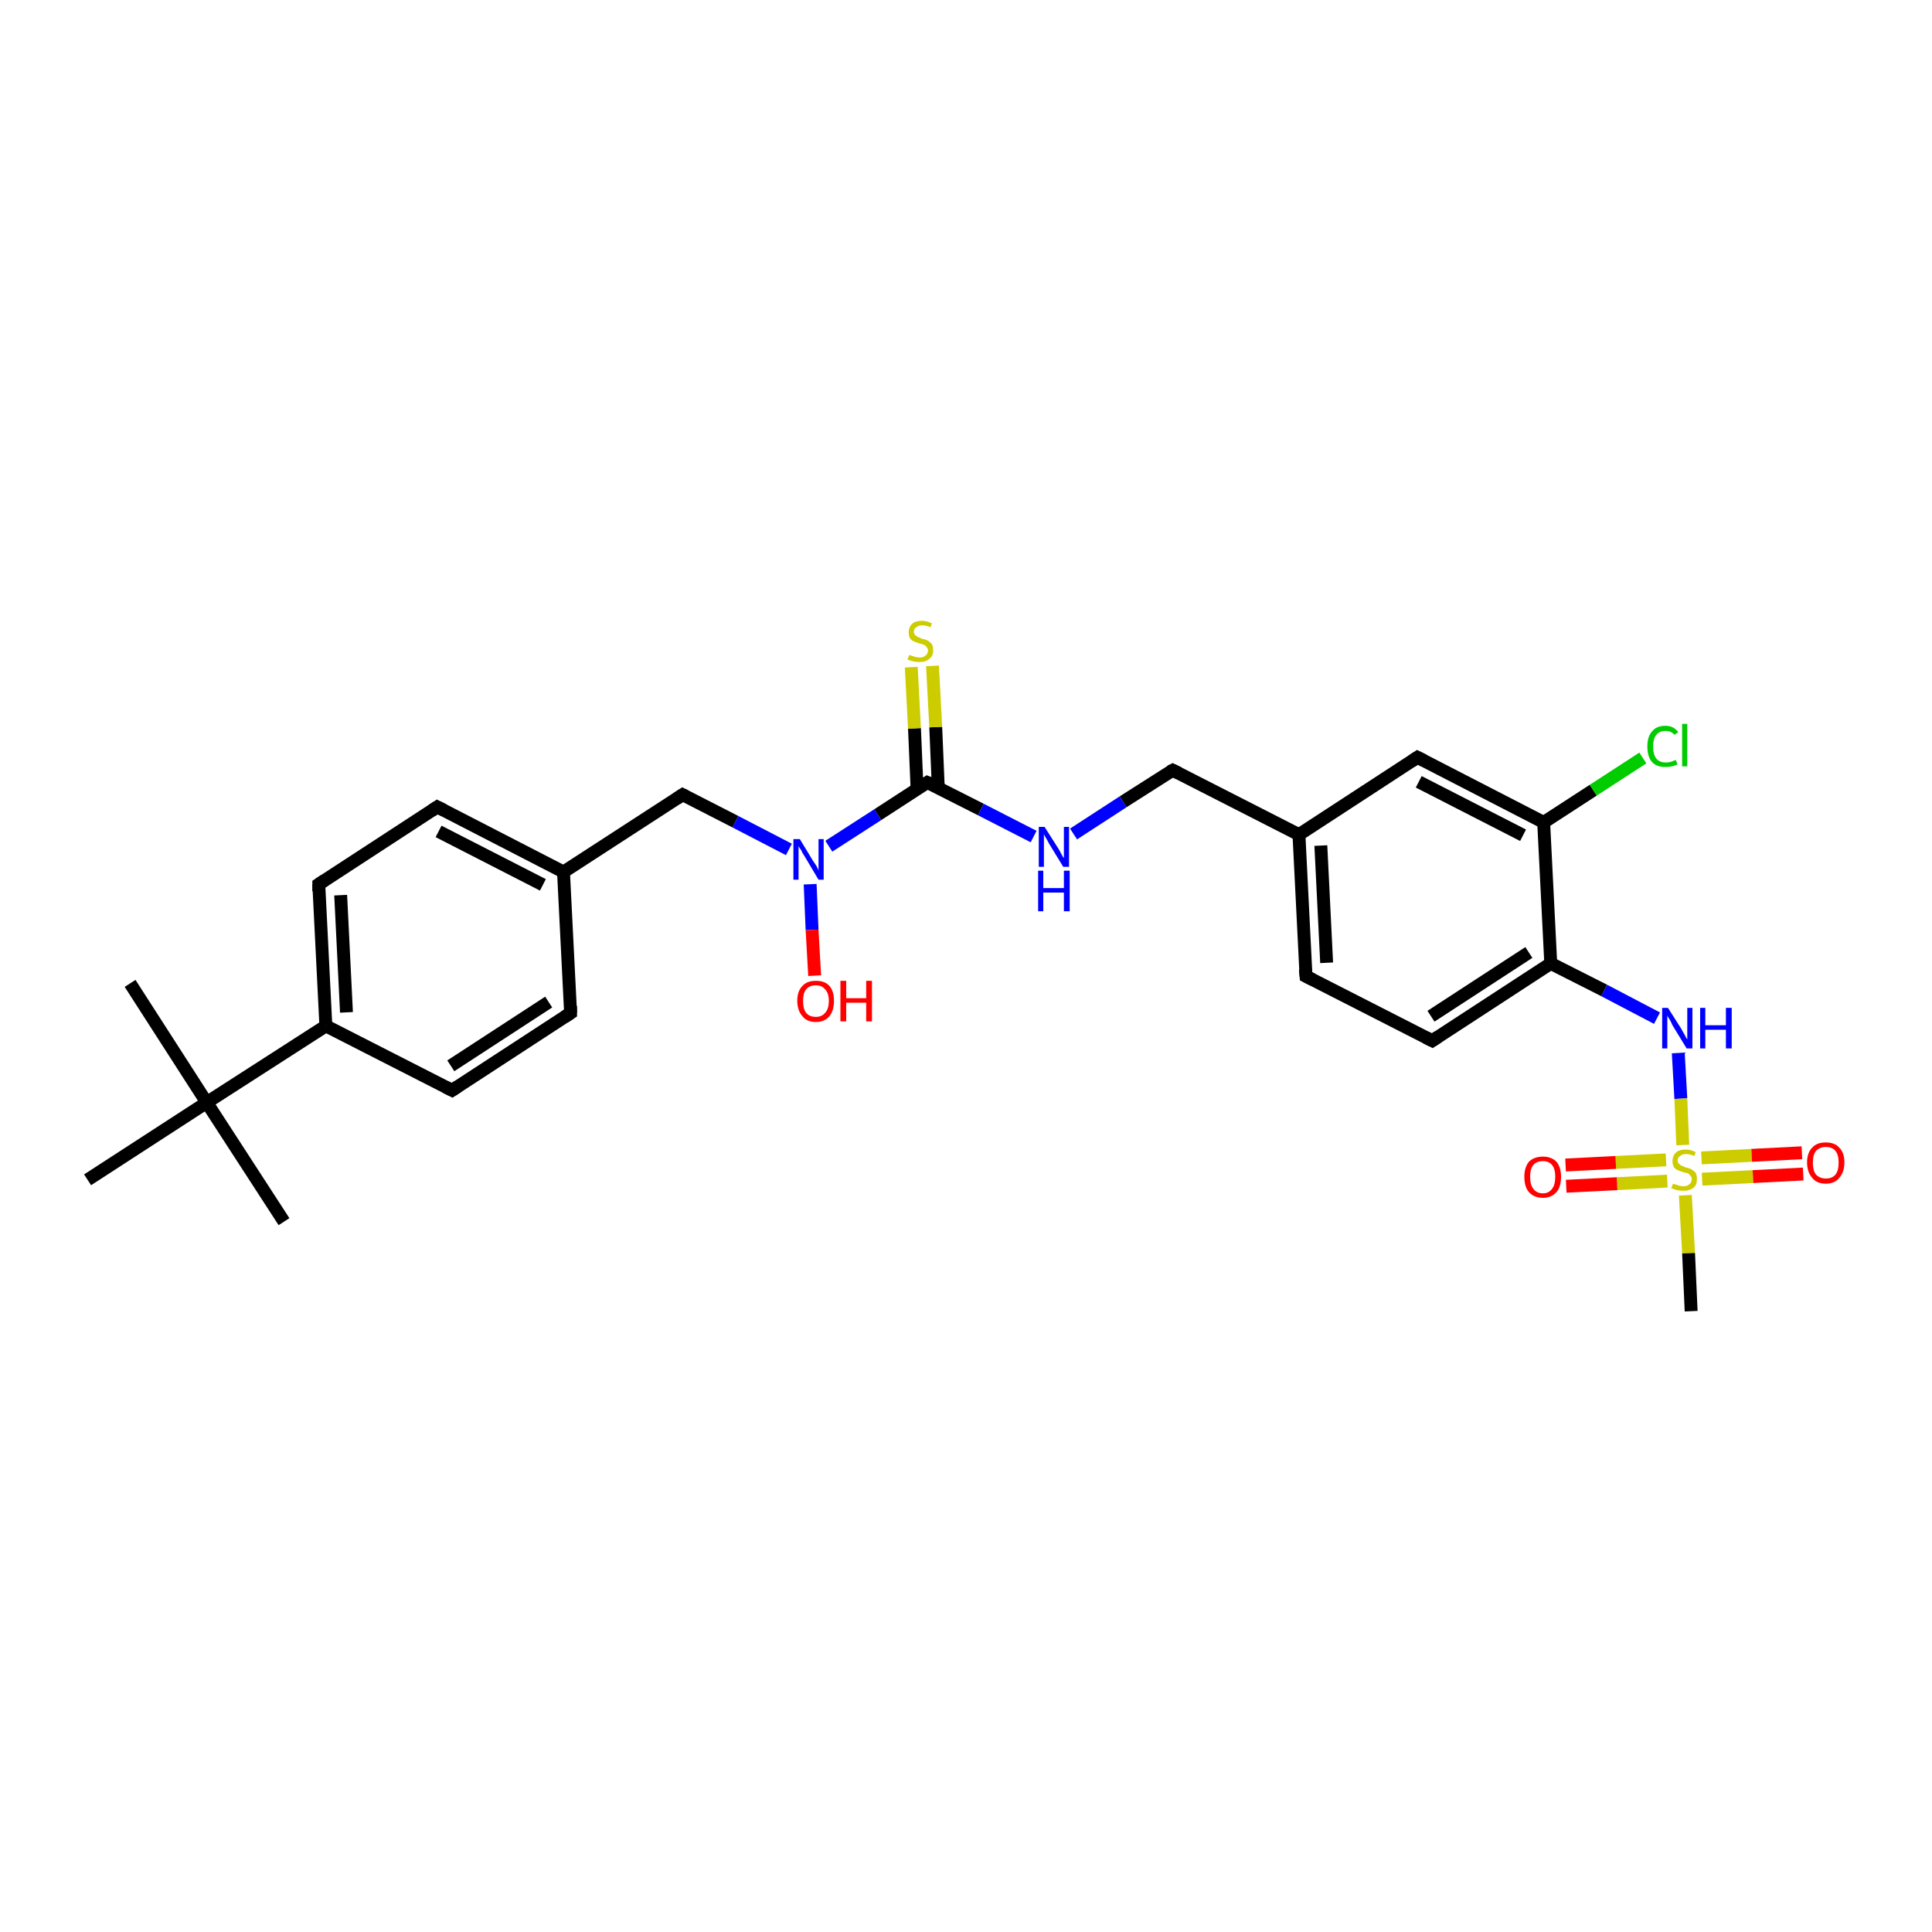 <?xml version='1.0' encoding='iso-8859-1'?>
<svg version='1.1' baseProfile='full'
              xmlns='http://www.w3.org/2000/svg'
                      xmlns:rdkit='http://www.rdkit.org/xml'
                      xmlns:xlink='http://www.w3.org/1999/xlink'
                  xml:space='preserve'
width='300px' height='300px' viewBox='0 0 300 300'>
<!-- END OF HEADER -->
<rect style='opacity:1.0;fill:#FFFFFF;stroke:none' width='300.0' height='300.0' x='0.0' y='0.0'> </rect>
<path class='bond-0 atom-0 atom-1' d='M 20.2,152.7 L 32.1,171.2' style='fill:none;fill-rule:evenodd;stroke:#000000;stroke-width:2.0px;stroke-linecap:butt;stroke-linejoin:miter;stroke-opacity:1' />
<path class='bond-1 atom-1 atom-2' d='M 32.1,171.2 L 44.1,189.7' style='fill:none;fill-rule:evenodd;stroke:#000000;stroke-width:2.0px;stroke-linecap:butt;stroke-linejoin:miter;stroke-opacity:1' />
<path class='bond-2 atom-1 atom-3' d='M 32.1,171.2 L 13.6,183.2' style='fill:none;fill-rule:evenodd;stroke:#000000;stroke-width:2.0px;stroke-linecap:butt;stroke-linejoin:miter;stroke-opacity:1' />
<path class='bond-3 atom-1 atom-4' d='M 32.1,171.2 L 50.6,159.3' style='fill:none;fill-rule:evenodd;stroke:#000000;stroke-width:2.0px;stroke-linecap:butt;stroke-linejoin:miter;stroke-opacity:1' />
<path class='bond-4 atom-4 atom-5' d='M 50.6,159.3 L 49.5,137.3' style='fill:none;fill-rule:evenodd;stroke:#000000;stroke-width:2.0px;stroke-linecap:butt;stroke-linejoin:miter;stroke-opacity:1' />
<path class='bond-4 atom-4 atom-5' d='M 53.8,157.2 L 52.9,139.0' style='fill:none;fill-rule:evenodd;stroke:#000000;stroke-width:2.0px;stroke-linecap:butt;stroke-linejoin:miter;stroke-opacity:1' />
<path class='bond-5 atom-5 atom-6' d='M 49.5,137.3 L 67.9,125.3' style='fill:none;fill-rule:evenodd;stroke:#000000;stroke-width:2.0px;stroke-linecap:butt;stroke-linejoin:miter;stroke-opacity:1' />
<path class='bond-6 atom-6 atom-7' d='M 67.9,125.3 L 87.5,135.4' style='fill:none;fill-rule:evenodd;stroke:#000000;stroke-width:2.0px;stroke-linecap:butt;stroke-linejoin:miter;stroke-opacity:1' />
<path class='bond-6 atom-6 atom-7' d='M 68.1,129.1 L 84.3,137.4' style='fill:none;fill-rule:evenodd;stroke:#000000;stroke-width:2.0px;stroke-linecap:butt;stroke-linejoin:miter;stroke-opacity:1' />
<path class='bond-7 atom-7 atom-8' d='M 87.5,135.4 L 106.0,123.4' style='fill:none;fill-rule:evenodd;stroke:#000000;stroke-width:2.0px;stroke-linecap:butt;stroke-linejoin:miter;stroke-opacity:1' />
<path class='bond-8 atom-8 atom-9' d='M 106.0,123.4 L 114.2,127.6' style='fill:none;fill-rule:evenodd;stroke:#000000;stroke-width:2.0px;stroke-linecap:butt;stroke-linejoin:miter;stroke-opacity:1' />
<path class='bond-8 atom-8 atom-9' d='M 114.2,127.6 L 122.5,131.9' style='fill:none;fill-rule:evenodd;stroke:#0000FF;stroke-width:2.0px;stroke-linecap:butt;stroke-linejoin:miter;stroke-opacity:1' />
<path class='bond-9 atom-9 atom-10' d='M 125.8,137.3 L 126.1,144.4' style='fill:none;fill-rule:evenodd;stroke:#0000FF;stroke-width:2.0px;stroke-linecap:butt;stroke-linejoin:miter;stroke-opacity:1' />
<path class='bond-9 atom-9 atom-10' d='M 126.1,144.4 L 126.5,151.5' style='fill:none;fill-rule:evenodd;stroke:#FF0000;stroke-width:2.0px;stroke-linecap:butt;stroke-linejoin:miter;stroke-opacity:1' />
<path class='bond-10 atom-9 atom-11' d='M 128.7,131.4 L 136.3,126.5' style='fill:none;fill-rule:evenodd;stroke:#0000FF;stroke-width:2.0px;stroke-linecap:butt;stroke-linejoin:miter;stroke-opacity:1' />
<path class='bond-10 atom-9 atom-11' d='M 136.3,126.5 L 144.0,121.5' style='fill:none;fill-rule:evenodd;stroke:#000000;stroke-width:2.0px;stroke-linecap:butt;stroke-linejoin:miter;stroke-opacity:1' />
<path class='bond-11 atom-11 atom-12' d='M 145.7,122.4 L 145.3,112.9' style='fill:none;fill-rule:evenodd;stroke:#000000;stroke-width:2.0px;stroke-linecap:butt;stroke-linejoin:miter;stroke-opacity:1' />
<path class='bond-11 atom-11 atom-12' d='M 145.3,112.9 L 144.8,103.4' style='fill:none;fill-rule:evenodd;stroke:#CCCC00;stroke-width:2.0px;stroke-linecap:butt;stroke-linejoin:miter;stroke-opacity:1' />
<path class='bond-11 atom-11 atom-12' d='M 142.4,122.5 L 142.0,113.1' style='fill:none;fill-rule:evenodd;stroke:#000000;stroke-width:2.0px;stroke-linecap:butt;stroke-linejoin:miter;stroke-opacity:1' />
<path class='bond-11 atom-11 atom-12' d='M 142.0,113.1 L 141.5,103.6' style='fill:none;fill-rule:evenodd;stroke:#CCCC00;stroke-width:2.0px;stroke-linecap:butt;stroke-linejoin:miter;stroke-opacity:1' />
<path class='bond-12 atom-11 atom-13' d='M 144.0,121.5 L 152.3,125.7' style='fill:none;fill-rule:evenodd;stroke:#000000;stroke-width:2.0px;stroke-linecap:butt;stroke-linejoin:miter;stroke-opacity:1' />
<path class='bond-12 atom-11 atom-13' d='M 152.3,125.7 L 160.5,129.9' style='fill:none;fill-rule:evenodd;stroke:#0000FF;stroke-width:2.0px;stroke-linecap:butt;stroke-linejoin:miter;stroke-opacity:1' />
<path class='bond-13 atom-13 atom-14' d='M 166.7,129.5 L 174.4,124.5' style='fill:none;fill-rule:evenodd;stroke:#0000FF;stroke-width:2.0px;stroke-linecap:butt;stroke-linejoin:miter;stroke-opacity:1' />
<path class='bond-13 atom-13 atom-14' d='M 174.4,124.5 L 182.1,119.6' style='fill:none;fill-rule:evenodd;stroke:#000000;stroke-width:2.0px;stroke-linecap:butt;stroke-linejoin:miter;stroke-opacity:1' />
<path class='bond-14 atom-14 atom-15' d='M 182.1,119.6 L 201.7,129.6' style='fill:none;fill-rule:evenodd;stroke:#000000;stroke-width:2.0px;stroke-linecap:butt;stroke-linejoin:miter;stroke-opacity:1' />
<path class='bond-15 atom-15 atom-16' d='M 201.7,129.6 L 202.8,151.6' style='fill:none;fill-rule:evenodd;stroke:#000000;stroke-width:2.0px;stroke-linecap:butt;stroke-linejoin:miter;stroke-opacity:1' />
<path class='bond-15 atom-15 atom-16' d='M 205.1,131.3 L 206.0,149.5' style='fill:none;fill-rule:evenodd;stroke:#000000;stroke-width:2.0px;stroke-linecap:butt;stroke-linejoin:miter;stroke-opacity:1' />
<path class='bond-16 atom-16 atom-17' d='M 202.8,151.6 L 222.4,161.6' style='fill:none;fill-rule:evenodd;stroke:#000000;stroke-width:2.0px;stroke-linecap:butt;stroke-linejoin:miter;stroke-opacity:1' />
<path class='bond-17 atom-17 atom-18' d='M 222.4,161.6 L 240.8,149.6' style='fill:none;fill-rule:evenodd;stroke:#000000;stroke-width:2.0px;stroke-linecap:butt;stroke-linejoin:miter;stroke-opacity:1' />
<path class='bond-17 atom-17 atom-18' d='M 222.2,157.8 L 237.4,147.9' style='fill:none;fill-rule:evenodd;stroke:#000000;stroke-width:2.0px;stroke-linecap:butt;stroke-linejoin:miter;stroke-opacity:1' />
<path class='bond-18 atom-18 atom-19' d='M 240.8,149.6 L 249.1,153.8' style='fill:none;fill-rule:evenodd;stroke:#000000;stroke-width:2.0px;stroke-linecap:butt;stroke-linejoin:miter;stroke-opacity:1' />
<path class='bond-18 atom-18 atom-19' d='M 249.1,153.8 L 257.3,158.1' style='fill:none;fill-rule:evenodd;stroke:#0000FF;stroke-width:2.0px;stroke-linecap:butt;stroke-linejoin:miter;stroke-opacity:1' />
<path class='bond-19 atom-19 atom-20' d='M 260.6,163.5 L 261.0,170.6' style='fill:none;fill-rule:evenodd;stroke:#0000FF;stroke-width:2.0px;stroke-linecap:butt;stroke-linejoin:miter;stroke-opacity:1' />
<path class='bond-19 atom-19 atom-20' d='M 261.0,170.6 L 261.3,177.8' style='fill:none;fill-rule:evenodd;stroke:#CCCC00;stroke-width:2.0px;stroke-linecap:butt;stroke-linejoin:miter;stroke-opacity:1' />
<path class='bond-20 atom-20 atom-21' d='M 261.7,185.6 L 262.2,194.6' style='fill:none;fill-rule:evenodd;stroke:#CCCC00;stroke-width:2.0px;stroke-linecap:butt;stroke-linejoin:miter;stroke-opacity:1' />
<path class='bond-20 atom-20 atom-21' d='M 262.2,194.6 L 262.6,203.6' style='fill:none;fill-rule:evenodd;stroke:#000000;stroke-width:2.0px;stroke-linecap:butt;stroke-linejoin:miter;stroke-opacity:1' />
<path class='bond-21 atom-20 atom-22' d='M 258.7,180.1 L 250.9,180.5' style='fill:none;fill-rule:evenodd;stroke:#CCCC00;stroke-width:2.0px;stroke-linecap:butt;stroke-linejoin:miter;stroke-opacity:1' />
<path class='bond-21 atom-20 atom-22' d='M 250.9,180.5 L 243.1,180.9' style='fill:none;fill-rule:evenodd;stroke:#FF0000;stroke-width:2.0px;stroke-linecap:butt;stroke-linejoin:miter;stroke-opacity:1' />
<path class='bond-21 atom-20 atom-22' d='M 258.9,183.4 L 251.1,183.8' style='fill:none;fill-rule:evenodd;stroke:#CCCC00;stroke-width:2.0px;stroke-linecap:butt;stroke-linejoin:miter;stroke-opacity:1' />
<path class='bond-21 atom-20 atom-22' d='M 251.1,183.8 L 243.2,184.2' style='fill:none;fill-rule:evenodd;stroke:#FF0000;stroke-width:2.0px;stroke-linecap:butt;stroke-linejoin:miter;stroke-opacity:1' />
<path class='bond-22 atom-20 atom-23' d='M 264.3,183.1 L 272.2,182.7' style='fill:none;fill-rule:evenodd;stroke:#CCCC00;stroke-width:2.0px;stroke-linecap:butt;stroke-linejoin:miter;stroke-opacity:1' />
<path class='bond-22 atom-20 atom-23' d='M 272.2,182.7 L 280.0,182.3' style='fill:none;fill-rule:evenodd;stroke:#FF0000;stroke-width:2.0px;stroke-linecap:butt;stroke-linejoin:miter;stroke-opacity:1' />
<path class='bond-22 atom-20 atom-23' d='M 264.2,179.8 L 272.0,179.4' style='fill:none;fill-rule:evenodd;stroke:#CCCC00;stroke-width:2.0px;stroke-linecap:butt;stroke-linejoin:miter;stroke-opacity:1' />
<path class='bond-22 atom-20 atom-23' d='M 272.0,179.4 L 279.8,179.0' style='fill:none;fill-rule:evenodd;stroke:#FF0000;stroke-width:2.0px;stroke-linecap:butt;stroke-linejoin:miter;stroke-opacity:1' />
<path class='bond-23 atom-18 atom-24' d='M 240.8,149.6 L 239.7,127.7' style='fill:none;fill-rule:evenodd;stroke:#000000;stroke-width:2.0px;stroke-linecap:butt;stroke-linejoin:miter;stroke-opacity:1' />
<path class='bond-24 atom-24 atom-25' d='M 239.7,127.7 L 247.4,122.7' style='fill:none;fill-rule:evenodd;stroke:#000000;stroke-width:2.0px;stroke-linecap:butt;stroke-linejoin:miter;stroke-opacity:1' />
<path class='bond-24 atom-24 atom-25' d='M 247.4,122.7 L 255.1,117.7' style='fill:none;fill-rule:evenodd;stroke:#00CC00;stroke-width:2.0px;stroke-linecap:butt;stroke-linejoin:miter;stroke-opacity:1' />
<path class='bond-25 atom-24 atom-26' d='M 239.7,127.7 L 220.1,117.6' style='fill:none;fill-rule:evenodd;stroke:#000000;stroke-width:2.0px;stroke-linecap:butt;stroke-linejoin:miter;stroke-opacity:1' />
<path class='bond-25 atom-24 atom-26' d='M 236.5,129.7 L 220.3,121.4' style='fill:none;fill-rule:evenodd;stroke:#000000;stroke-width:2.0px;stroke-linecap:butt;stroke-linejoin:miter;stroke-opacity:1' />
<path class='bond-26 atom-7 atom-27' d='M 87.5,135.4 L 88.6,157.3' style='fill:none;fill-rule:evenodd;stroke:#000000;stroke-width:2.0px;stroke-linecap:butt;stroke-linejoin:miter;stroke-opacity:1' />
<path class='bond-27 atom-27 atom-28' d='M 88.6,157.3 L 70.2,169.3' style='fill:none;fill-rule:evenodd;stroke:#000000;stroke-width:2.0px;stroke-linecap:butt;stroke-linejoin:miter;stroke-opacity:1' />
<path class='bond-27 atom-27 atom-28' d='M 85.2,155.6 L 70.0,165.5' style='fill:none;fill-rule:evenodd;stroke:#000000;stroke-width:2.0px;stroke-linecap:butt;stroke-linejoin:miter;stroke-opacity:1' />
<path class='bond-28 atom-28 atom-4' d='M 70.2,169.3 L 50.6,159.3' style='fill:none;fill-rule:evenodd;stroke:#000000;stroke-width:2.0px;stroke-linecap:butt;stroke-linejoin:miter;stroke-opacity:1' />
<path class='bond-29 atom-26 atom-15' d='M 220.1,117.6 L 201.7,129.6' style='fill:none;fill-rule:evenodd;stroke:#000000;stroke-width:2.0px;stroke-linecap:butt;stroke-linejoin:miter;stroke-opacity:1' />
<path d='M 49.5,138.4 L 49.5,137.3 L 50.4,136.7' style='fill:none;stroke:#000000;stroke-width:2.0px;stroke-linecap:butt;stroke-linejoin:miter;stroke-opacity:1;' />
<path d='M 67.0,125.9 L 67.9,125.3 L 68.9,125.8' style='fill:none;stroke:#000000;stroke-width:2.0px;stroke-linecap:butt;stroke-linejoin:miter;stroke-opacity:1;' />
<path d='M 105.1,124.0 L 106.0,123.4 L 106.4,123.6' style='fill:none;stroke:#000000;stroke-width:2.0px;stroke-linecap:butt;stroke-linejoin:miter;stroke-opacity:1;' />
<path d='M 143.7,121.7 L 144.0,121.5 L 144.5,121.7' style='fill:none;stroke:#000000;stroke-width:2.0px;stroke-linecap:butt;stroke-linejoin:miter;stroke-opacity:1;' />
<path d='M 181.7,119.8 L 182.1,119.6 L 183.1,120.1' style='fill:none;stroke:#000000;stroke-width:2.0px;stroke-linecap:butt;stroke-linejoin:miter;stroke-opacity:1;' />
<path d='M 202.7,150.5 L 202.8,151.6 L 203.8,152.1' style='fill:none;stroke:#000000;stroke-width:2.0px;stroke-linecap:butt;stroke-linejoin:miter;stroke-opacity:1;' />
<path d='M 221.4,161.1 L 222.4,161.6 L 223.3,161.0' style='fill:none;stroke:#000000;stroke-width:2.0px;stroke-linecap:butt;stroke-linejoin:miter;stroke-opacity:1;' />
<path d='M 221.1,118.1 L 220.1,117.6 L 219.2,118.2' style='fill:none;stroke:#000000;stroke-width:2.0px;stroke-linecap:butt;stroke-linejoin:miter;stroke-opacity:1;' />
<path d='M 88.6,156.2 L 88.6,157.3 L 87.7,157.9' style='fill:none;stroke:#000000;stroke-width:2.0px;stroke-linecap:butt;stroke-linejoin:miter;stroke-opacity:1;' />
<path d='M 71.1,168.7 L 70.2,169.3 L 69.2,168.8' style='fill:none;stroke:#000000;stroke-width:2.0px;stroke-linecap:butt;stroke-linejoin:miter;stroke-opacity:1;' />
<path class='atom-9' d='M 124.2 130.3
L 126.2 133.6
Q 126.4 133.9, 126.8 134.5
Q 127.1 135.1, 127.1 135.2
L 127.1 130.3
L 127.9 130.3
L 127.9 136.6
L 127.1 136.6
L 124.9 132.9
Q 124.6 132.5, 124.4 132.0
Q 124.1 131.6, 124.0 131.4
L 124.0 136.6
L 123.2 136.6
L 123.2 130.3
L 124.2 130.3
' fill='#0000FF'/>
<path class='atom-10' d='M 123.8 155.4
Q 123.8 153.9, 124.6 153.1
Q 125.3 152.3, 126.7 152.3
Q 128.1 152.3, 128.8 153.1
Q 129.5 153.9, 129.5 155.4
Q 129.5 156.9, 128.8 157.8
Q 128.0 158.7, 126.7 158.7
Q 125.3 158.7, 124.6 157.8
Q 123.8 156.9, 123.8 155.4
M 126.7 157.9
Q 127.6 157.9, 128.1 157.3
Q 128.7 156.7, 128.7 155.4
Q 128.7 154.2, 128.1 153.6
Q 127.6 153.0, 126.7 153.0
Q 125.7 153.0, 125.2 153.6
Q 124.7 154.2, 124.7 155.4
Q 124.7 156.7, 125.2 157.3
Q 125.7 157.9, 126.7 157.9
' fill='#FF0000'/>
<path class='atom-10' d='M 130.5 152.3
L 131.4 152.3
L 131.4 155.0
L 134.5 155.0
L 134.5 152.3
L 135.4 152.3
L 135.4 158.6
L 134.5 158.6
L 134.5 155.7
L 131.4 155.7
L 131.4 158.6
L 130.5 158.6
L 130.5 152.3
' fill='#FF0000'/>
<path class='atom-12' d='M 141.2 101.7
Q 141.2 101.7, 141.5 101.8
Q 141.8 101.9, 142.1 102.0
Q 142.5 102.1, 142.8 102.1
Q 143.4 102.1, 143.7 101.8
Q 144.1 101.5, 144.1 101.0
Q 144.1 100.7, 143.9 100.5
Q 143.7 100.2, 143.4 100.1
Q 143.2 100.0, 142.7 99.9
Q 142.2 99.7, 141.9 99.6
Q 141.5 99.4, 141.3 99.1
Q 141.1 98.7, 141.1 98.2
Q 141.1 97.4, 141.6 96.9
Q 142.1 96.4, 143.2 96.4
Q 143.9 96.4, 144.7 96.8
L 144.5 97.4
Q 143.8 97.1, 143.2 97.1
Q 142.6 97.1, 142.3 97.4
Q 141.9 97.6, 141.9 98.1
Q 141.9 98.4, 142.1 98.6
Q 142.3 98.8, 142.5 98.9
Q 142.8 99.0, 143.2 99.2
Q 143.8 99.3, 144.1 99.5
Q 144.4 99.7, 144.7 100.0
Q 144.9 100.4, 144.9 101.0
Q 144.9 101.9, 144.3 102.3
Q 143.8 102.8, 142.8 102.8
Q 142.3 102.8, 141.8 102.7
Q 141.4 102.6, 140.9 102.4
L 141.2 101.7
' fill='#CCCC00'/>
<path class='atom-13' d='M 162.2 128.4
L 164.3 131.7
Q 164.5 132.0, 164.8 132.6
Q 165.1 133.2, 165.2 133.2
L 165.2 128.4
L 166.0 128.4
L 166.0 134.6
L 165.1 134.6
L 162.9 131.0
Q 162.7 130.6, 162.4 130.1
Q 162.1 129.6, 162.1 129.5
L 162.1 134.6
L 161.3 134.6
L 161.3 128.4
L 162.2 128.4
' fill='#0000FF'/>
<path class='atom-13' d='M 161.2 135.2
L 162.0 135.2
L 162.0 137.9
L 165.2 137.9
L 165.2 135.2
L 166.1 135.2
L 166.1 141.5
L 165.2 141.5
L 165.2 138.6
L 162.0 138.6
L 162.0 141.5
L 161.2 141.5
L 161.2 135.2
' fill='#0000FF'/>
<path class='atom-19' d='M 259.0 156.5
L 261.1 159.8
Q 261.3 160.2, 261.6 160.7
Q 261.9 161.3, 262.0 161.4
L 262.0 156.5
L 262.8 156.5
L 262.8 162.8
L 261.9 162.8
L 259.7 159.2
Q 259.5 158.7, 259.2 158.2
Q 258.9 157.8, 258.9 157.6
L 258.9 162.8
L 258.1 162.8
L 258.1 156.5
L 259.0 156.5
' fill='#0000FF'/>
<path class='atom-19' d='M 264.0 156.5
L 264.8 156.5
L 264.8 159.2
L 268.0 159.2
L 268.0 156.5
L 268.9 156.5
L 268.9 162.8
L 268.0 162.8
L 268.0 159.9
L 264.8 159.9
L 264.8 162.8
L 264.0 162.8
L 264.0 156.5
' fill='#0000FF'/>
<path class='atom-20' d='M 259.8 183.8
Q 259.8 183.8, 260.1 183.9
Q 260.4 184.0, 260.7 184.1
Q 261.1 184.2, 261.4 184.2
Q 262.0 184.2, 262.3 183.9
Q 262.7 183.6, 262.7 183.1
Q 262.7 182.8, 262.5 182.6
Q 262.3 182.3, 262.1 182.2
Q 261.8 182.1, 261.3 182.0
Q 260.8 181.8, 260.5 181.7
Q 260.1 181.5, 259.9 181.2
Q 259.7 180.8, 259.7 180.3
Q 259.7 179.5, 260.2 179.0
Q 260.7 178.5, 261.8 178.5
Q 262.5 178.5, 263.3 178.9
L 263.1 179.5
Q 262.4 179.2, 261.8 179.2
Q 261.2 179.2, 260.9 179.5
Q 260.5 179.7, 260.5 180.2
Q 260.5 180.5, 260.7 180.7
Q 260.9 180.9, 261.1 181.0
Q 261.4 181.1, 261.8 181.3
Q 262.4 181.4, 262.7 181.6
Q 263.0 181.8, 263.3 182.1
Q 263.5 182.5, 263.5 183.1
Q 263.5 184.0, 263.0 184.4
Q 262.4 184.9, 261.4 184.9
Q 260.9 184.9, 260.4 184.8
Q 260.0 184.7, 259.5 184.5
L 259.8 183.8
' fill='#CCCC00'/>
<path class='atom-22' d='M 236.7 182.7
Q 236.7 181.3, 237.4 180.4
Q 238.2 179.6, 239.6 179.6
Q 240.9 179.6, 241.7 180.4
Q 242.4 181.3, 242.4 182.7
Q 242.4 184.3, 241.7 185.1
Q 240.9 186.0, 239.6 186.0
Q 238.2 186.0, 237.4 185.1
Q 236.7 184.3, 236.7 182.7
M 239.6 185.3
Q 240.5 185.3, 241.0 184.6
Q 241.5 184.0, 241.5 182.7
Q 241.5 181.5, 241.0 180.9
Q 240.5 180.3, 239.6 180.3
Q 238.6 180.3, 238.1 180.9
Q 237.6 181.5, 237.6 182.7
Q 237.6 184.0, 238.1 184.6
Q 238.6 185.3, 239.6 185.3
' fill='#FF0000'/>
<path class='atom-23' d='M 280.6 180.5
Q 280.6 179.0, 281.4 178.2
Q 282.1 177.4, 283.5 177.4
Q 284.9 177.4, 285.6 178.2
Q 286.4 179.0, 286.4 180.5
Q 286.4 182.0, 285.6 182.9
Q 284.9 183.8, 283.5 183.8
Q 282.1 183.8, 281.4 182.9
Q 280.6 182.0, 280.6 180.5
M 283.5 183.0
Q 284.5 183.0, 285.0 182.4
Q 285.5 181.8, 285.5 180.5
Q 285.5 179.3, 285.0 178.7
Q 284.5 178.1, 283.5 178.1
Q 282.6 178.1, 282.0 178.7
Q 281.5 179.3, 281.5 180.5
Q 281.5 181.8, 282.0 182.4
Q 282.6 183.0, 283.5 183.0
' fill='#FF0000'/>
<path class='atom-25' d='M 255.8 115.9
Q 255.8 114.4, 256.5 113.6
Q 257.2 112.7, 258.6 112.7
Q 259.9 112.7, 260.6 113.7
L 260.0 114.1
Q 259.5 113.5, 258.6 113.5
Q 257.7 113.5, 257.2 114.1
Q 256.7 114.7, 256.7 115.9
Q 256.7 117.2, 257.2 117.8
Q 257.7 118.4, 258.7 118.4
Q 259.4 118.4, 260.2 118.0
L 260.5 118.7
Q 260.1 118.9, 259.6 119.0
Q 259.1 119.1, 258.6 119.1
Q 257.2 119.1, 256.5 118.3
Q 255.8 117.5, 255.8 115.9
' fill='#00CC00'/>
<path class='atom-25' d='M 261.2 112.4
L 262.0 112.4
L 262.0 119.0
L 261.2 119.0
L 261.2 112.4
' fill='#00CC00'/>
</svg>
